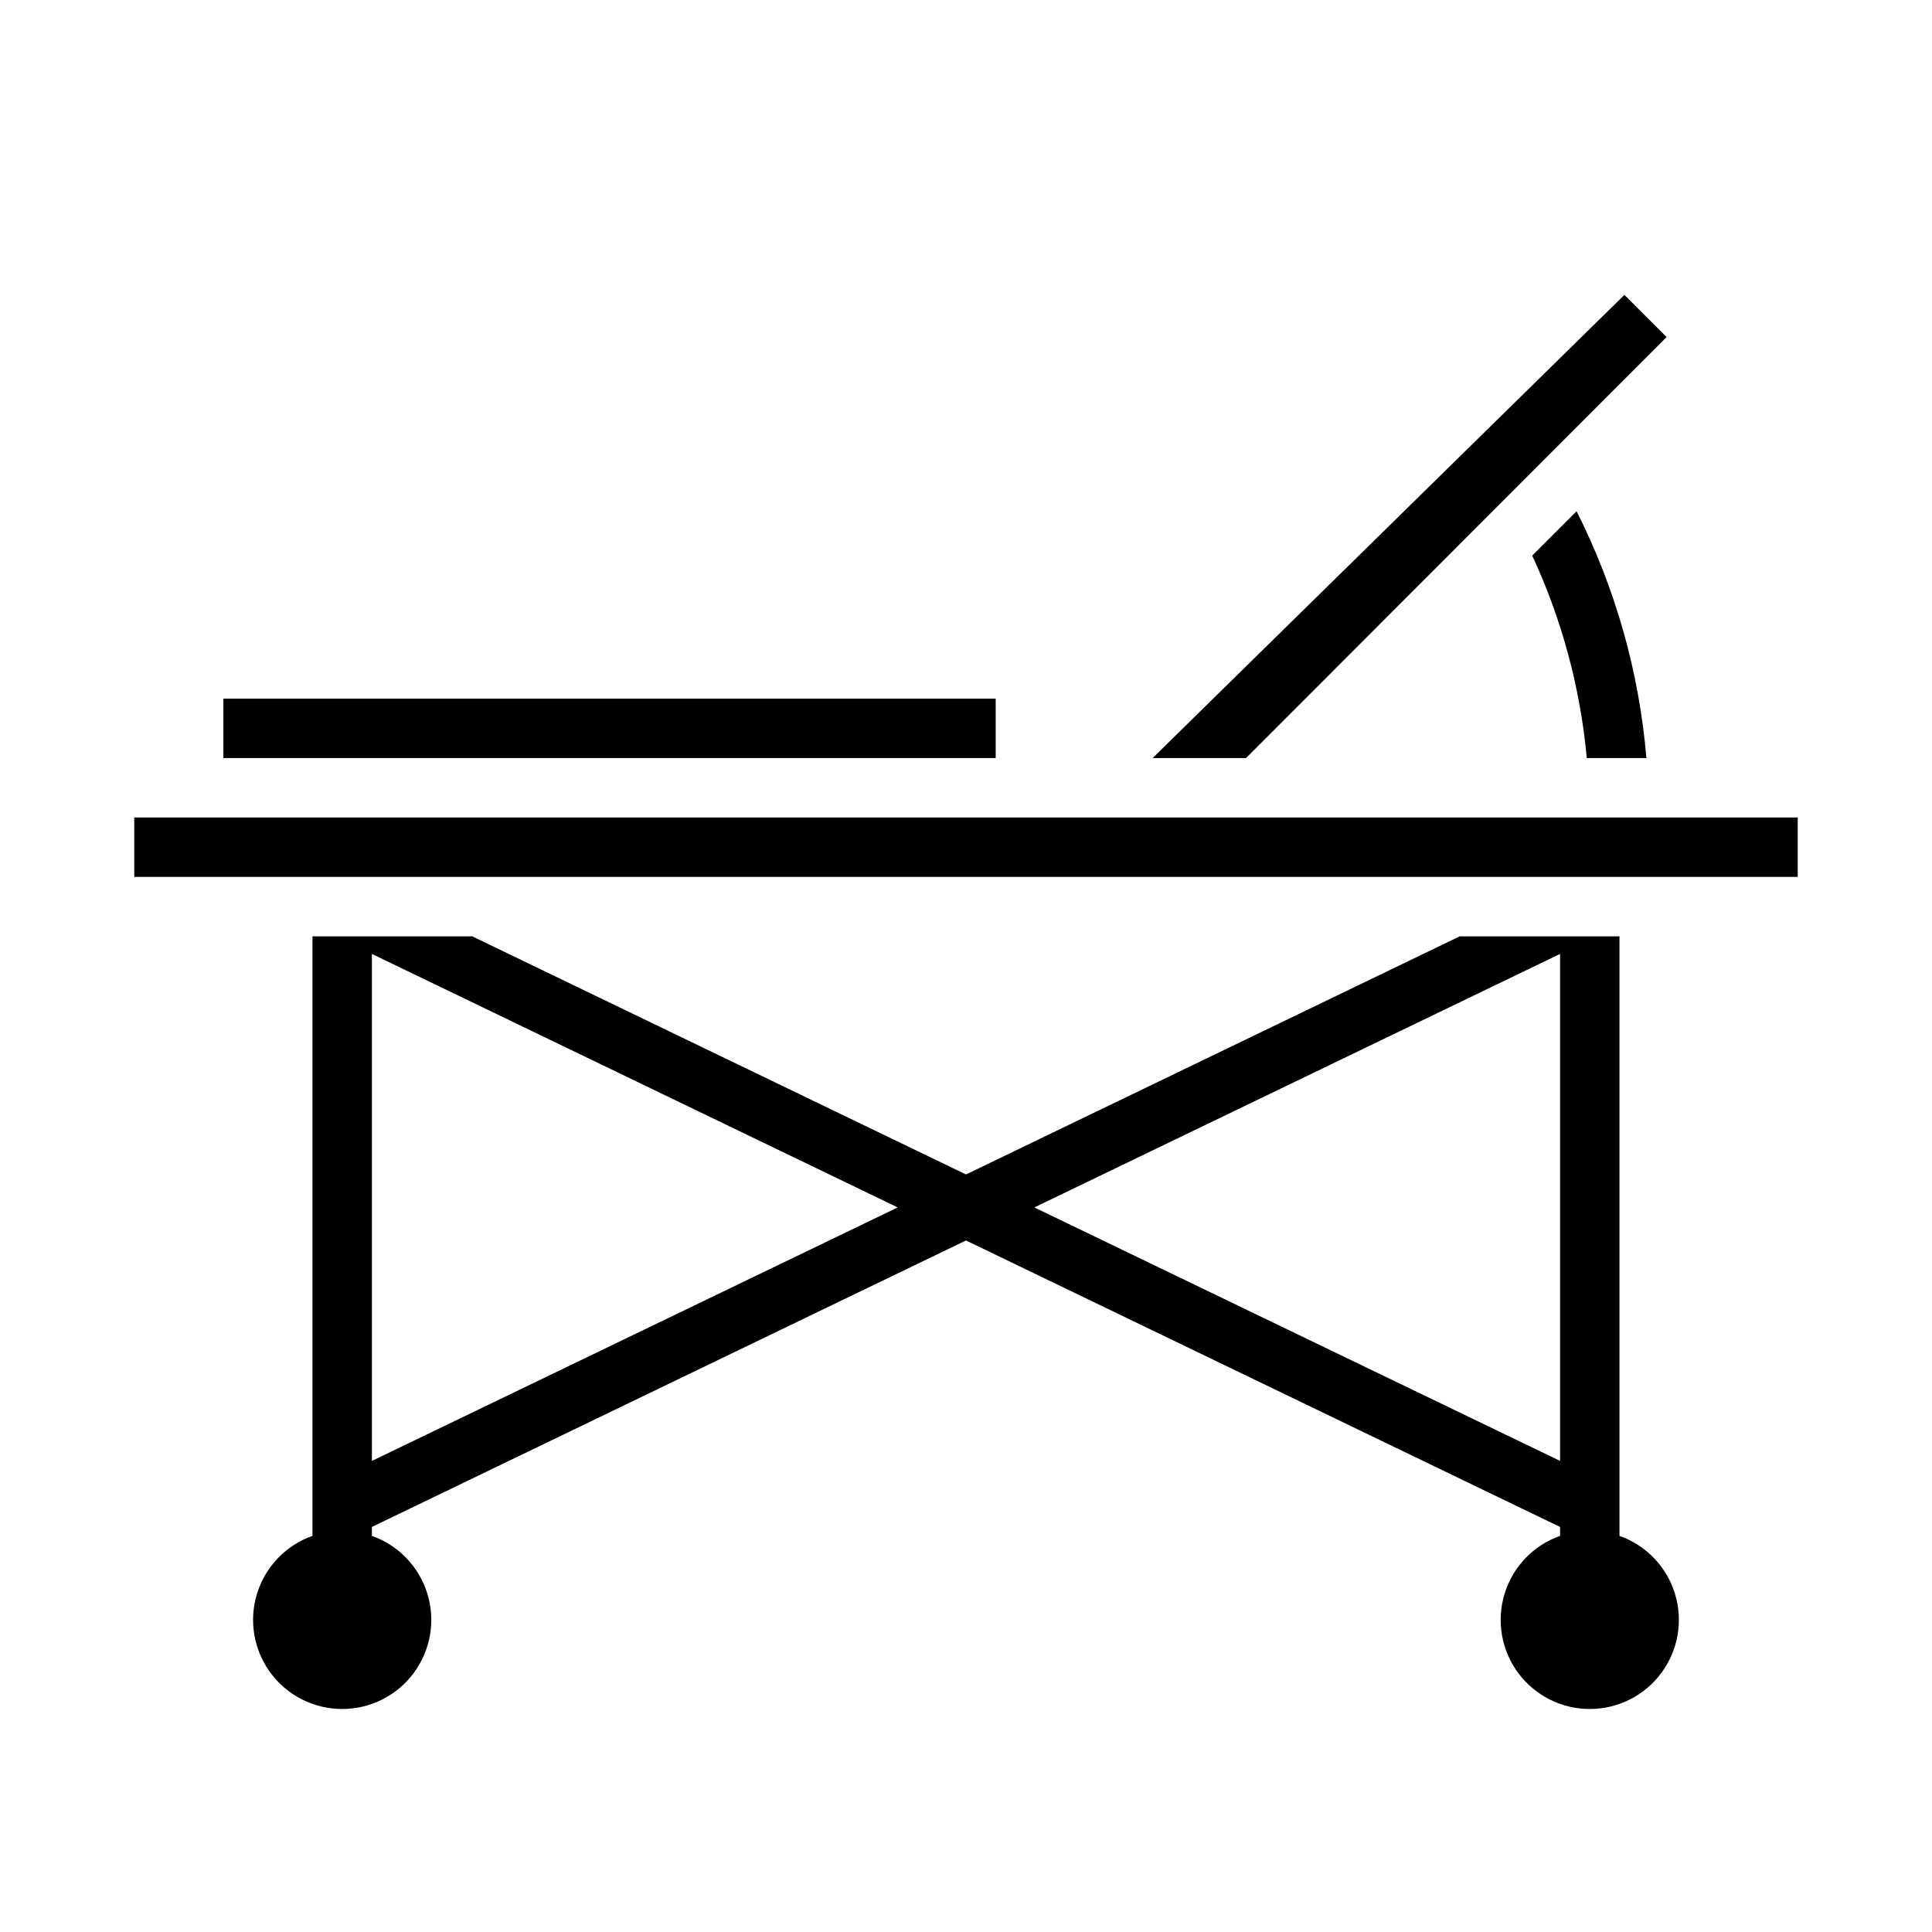 <?xml version="1.0" encoding="UTF-8"?>
<!-- Uploaded to: ICON Repo, www.iconrepo.com, Generator: ICON Repo Mixer Tools -->
<svg fill="#000000" width="800px" height="800px" version="1.1" viewBox="144 144 512 512" xmlns="http://www.w3.org/2000/svg">
 <g>
  <path d="m585.67 233.33-11.188-11.18-125.02 122.74h24.742z"/>
  <path d="m203.2 329.15h204.67v15.742h-204.67z"/>
  <path d="m415.74 360.64h-236.16v15.746h440.83v-15.746z"/>
  <path d="m564.52 344.89h15.793c-1.922-22.785-8.203-44.992-18.5-65.41l-11.754 11.762c7.852 16.926 12.746 35.07 14.461 53.648z"/>
  <path d="m573.18 551.02v-158.89h-42.32l-130.86 63.113-130.87-63.113h-42.32v158.89c-7.059 2.496-12.516 8.191-14.707 15.352-2.191 7.16-0.859 14.938 3.594 20.957s11.5 9.574 18.988 9.574 14.531-3.555 18.984-9.574 5.789-13.797 3.598-20.957c-2.195-7.16-7.652-12.855-14.711-15.352v-2.363l157.44-75.918 157.44 75.918v2.363h-0.004c-7.059 2.496-12.516 8.191-14.707 15.352-2.191 7.16-0.859 14.938 3.594 20.957s11.5 9.574 18.988 9.574 14.531-3.555 18.984-9.574 5.789-13.797 3.598-20.957c-2.195-7.16-7.652-12.855-14.711-15.352zm-330.62-19.859v-134.36l139.34 67.18zm175.55-67.18 139.33-67.184v134.36z"/>
 </g>
</svg>